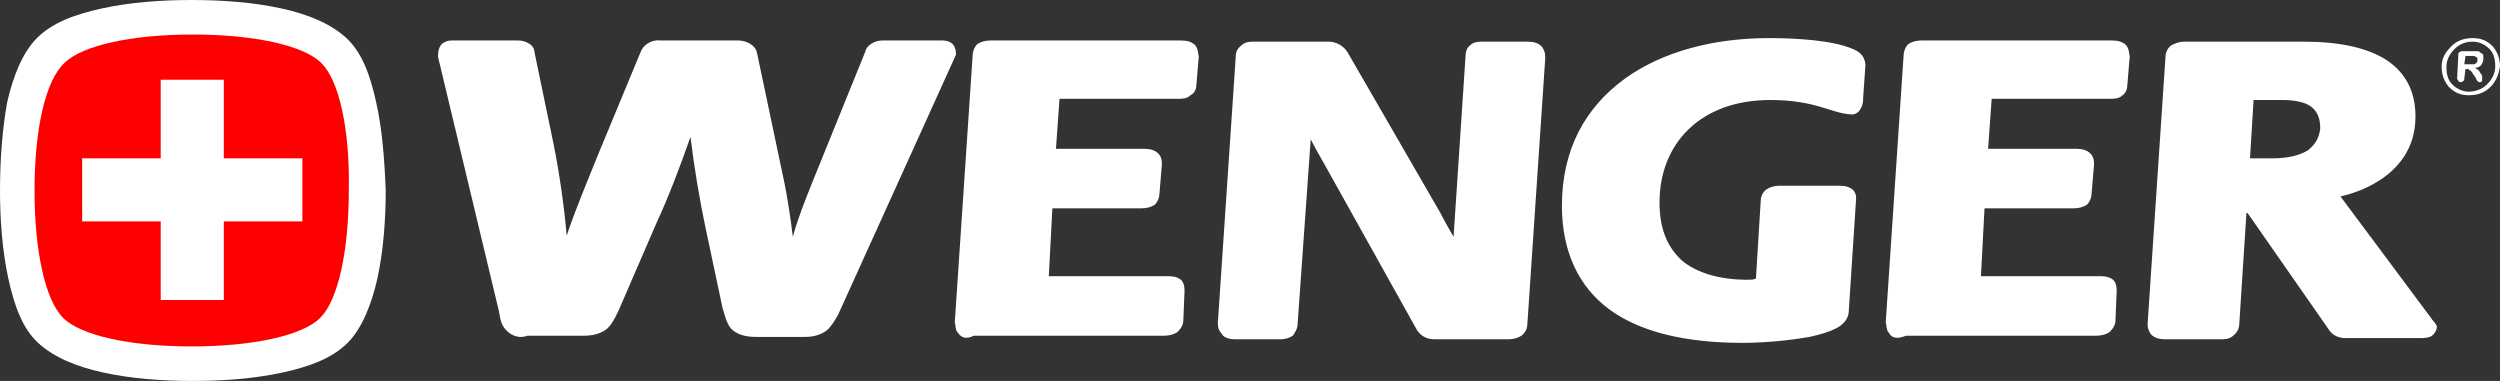 <svg xmlns="http://www.w3.org/2000/svg" width="210" height="32" viewBox="0 0 210 32"><rect x="0" y="0" width="210" height="32" fill="#333333" stroke="none"/><g fill="#fff"><path d="M42.4 27.6c-.4-.5-.4-1.1-.5-1.5l-5.1-21.3v-.1c0-.3 0-.6.3-1 .4-.3.7-.3.9-.3h5.5c.4 0 .7.1 1 .3s.4.5.4.7l1.6 7.7c.5 2.5.9 5.3 1.1 7.7.7-2.1 1.7-4.5 2.8-7.2l3.4-8.2c.2-.6.9-1.1 1.7-1h6.5c.7 0 1.5.4 1.6 1.1l2.3 10.9c.2 1 .5 2.8.7 4.5.4-1.5 1-3 1.6-4.5l4.5-11.1c.1-.5.8-.9 1.4-.9h4.9c.3 0 .6 0 .9.2s.4.6.4.9v.1L70.6 26c-.2.5-.5 1-.9 1.5s-1.2.8-2 .8h-4.2c-.9 0-1.6-.2-2.1-.7-.4-.5-.5-1.1-.7-1.7l-1.4-6.6c-.5-2.3-1-5.3-1.3-7.8-.8 2.3-1.9 5.2-2.8 7.1l-3.2 7.4c-.2.4-.4.9-.8 1.4s-1.2.8-2.1.8h-4.8c-.8.3-1.5-.1-1.9-.6zm38.1.4c-.3-.3-.2-.7-.3-.9l1.5-22.4c0-.3.1-.7.4-1 .3-.2.7-.3 1.1-.3h16c.5 0 .9.1 1.2.4.3.4.2.7.3.9l-.2 2.4c0 .3-.1.7-.5.9-.3.3-.7.3-1.1.3h-9.9l-.3 4.2h7.4c.5 0 .9.1 1.2.4s.3.7.3.9l-.2 2.4c0 .3-.1.7-.4 1-.3.2-.7.3-1.1.3h-7.5l-.3 5.7h9.9c.4 0 .8 0 1.2.3.3.3.3.7.3 1l-.1 2.4c0 .4-.2.7-.5 1-.3.2-.7.3-1.1.3h-16c-.6.3-1 .2-1.3-.2zM102.6 28c-.3-.3-.3-.7-.3-.9l1.5-22.3c0-.4.1-.7.5-1 .3-.3.7-.3 1.1-.3h6.2c.7 0 1.3.4 1.6.9l7.8 13.5c.3.6.7 1.3 1.1 2l1-15.1c0-.4.1-.8.4-1 .3-.3.7-.3 1.2-.3h3.6c.5 0 .9.1 1.2.4.3.4.3.7.3 1l-1.5 22.3c0 .3-.1.7-.5 1-.3.2-.7.3-1.1.3h-6.2c-.8 0-1.3-.4-1.6-1l-7.7-13.8c-.4-.7-.8-1.4-1.1-2L109 27.2c0 .4-.2.7-.4 1-.3.2-.7.3-1 .3h-3.8c-.5 0-1-.1-1.2-.5zm32.6-2c-2.6-1.9-4-4.9-4-8.7 0-4.8 2-8.3 5.3-10.7 3.2-2.3 7.5-3.4 12.1-3.4 2.4 0 5.4.2 7 .9.5.2 1 .5 1.1 1.3l-.2 2.9c0 .2 0 .5-.2.8-.1.3-.5.6-.9.5-1.6-.1-2.9-1.2-6.7-1.2-5.9 0-9.3 3.7-9.3 8.6 0 2.3.7 3.8 1.9 4.9 1.2 1 3.1 1.6 5.5 1.6.2 0 .5 0 .7-.1l.4-6.5c0-.3.1-.7.5-1 .3-.2.7-.3 1.1-.3h5c.5 0 .9.1 1.2.4.3.4.2.7.2.9l-.6 9.2c0 .7-.5 1.2-1.1 1.5s-1.3.5-2.2.7c-1.7.3-3.8.5-5.6.5-4.8 0-8.6-.9-11.2-2.8zm23.5 2c-.3-.3-.2-.7-.3-.9l1.5-22.4c0-.3.1-.7.4-1 .3-.2.7-.3 1.1-.3h16c.5 0 .9.1 1.2.4.3.4.2.7.3.9l-.2 2.4c0 .3-.1.7-.4.9-.3.3-.7.3-1.1.3h-9.9l-.3 4.2h7.4c.5 0 .9.1 1.2.4s.3.7.3.9l-.2 2.4c0 .3-.1.7-.4 1-.3.2-.7.3-1.1.3h-7.5l-.3 5.7h9.9c.4 0 .8 0 1.2.3.3.3.3.7.3 1l-.1 2.4c0 .4-.2.7-.5 1-.3.2-.7.3-1.1.3h-16c-.7.3-1.2.2-1.4-.2zM193.9 12.6c-.6.4-1.6.7-3 .7H189l.3-4.9h2.4c1.4 0 2.2.3 2.6.7s.6.9.6 1.7c-.1.8-.4 1.3-1 1.8zm10.3 14.1-7.6-10.2c.9-.2 2.1-.6 3.2-1.3 1.6-1 3.1-2.7 3.1-5.4 0-2.1-.8-3.7-2.5-4.8-1.6-1-3.9-1.5-6.9-1.5h-10c-.4 0-.7.1-1.1.3-.3.2-.5.6-.5 1l-1.5 22.4c0 .2 0 .5.3.9.3.3.7.4 1.2.4h4.8c.4 0 .7-.1 1-.4s.4-.6.4-.9l.6-9.3h.1l6.9 9.9c.3.4.8.6 1.3.6h6.3c.2 0 .5 0 .8-.1s.6-.5.6-.9c-.2-.4-.4-.5-.5-.7zm3.4-22h-.5l-.1.7h.8c.1 0 .2-.1.2-.1.1-.1.1-.1.1-.2v-.2c0-.1-.1-.1-.1-.1-.1-.1-.2-.1-.4-.1zm-.3 1.1h-.2l-.1.8c0 .1 0 .2-.1.2-.1.1-.1.1-.2.1s-.1 0-.2-.1c0-.1-.1-.1-.1-.2l.1-2c0-.1 0-.2.1-.2.1-.1.1-.1.3-.1h1.2c.1 0 .2 0 .2.1.1 0 .1.1.2.1.1.1.1.1.1.2v.3c0 .2-.1.3-.2.5-.1.1-.3.2-.5.2.1.1.2.1.3.2s.1.2.2.3.1.2.1.3v.3l-.1.1h-.2l-.1-.1s-.1-.1-.1-.2l-.2-.3c-.1-.1-.1-.2-.2-.3s-.1-.1-.2-.1c0-.1 0-.1-.1-.1z"/><path d="M206.2 4.1c-.4.4-.7.9-.7 1.5s.1 1.1.5 1.5.9.6 1.4.6 1.1-.2 1.5-.6.7-.9.7-1.5-.1-1.1-.5-1.5-.9-.6-1.4-.6c-.6 0-1.1.2-1.5.6zm3 3.2c-.5.5-1.1.7-1.8.7s-1.2-.2-1.7-.7c-.4-.5-.6-1-.6-1.7s.3-1.2.8-1.7 1.1-.7 1.8-.7 1.2.2 1.7.7c.4.5.6 1 .6 1.7-.1.6-.3 1.2-.8 1.7zM31.6 8.6c-.5-2.3-1.2-4.2-2.5-5.4s-3.2-2-5.5-2.5-4.9-.7-7.5-.7-5.2.2-7.5.7c-2.3.5-4.2 1.2-5.5 2.5-1.2 1.2-2 3.2-2.5 5.4C.2 10.8 0 13.4 0 16c0 2.5.2 5.1.7 7.4s1.2 4.2 2.5 5.4 3.2 2 5.5 2.5 4.9.7 7.5.7 5.2-.2 7.5-.7 4.2-1.2 5.5-2.5c1.2-1.2 2-3.2 2.5-5.4.5-2.3.7-4.9.7-7.4-.1-2.6-.3-5.2-.8-7.4z"/></g><path fill="red" d="M25.4 18.6h-6.6v6.6h-5.3v-6.6h-6.6v-5.3h6.6v-6.6h5.3v6.6h6.6zm1.6-13.3c-1.5-1.5-5.7-2.4-10.8-2.4s-9.3.9-10.8 2.4c-1.6 1.5-2.5 5.6-2.5 10.7s.9 9.2 2.4 10.7 5.7 2.4 10.8 2.4 9.3-.9 10.8-2.4 2.4-5.6 2.4-10.7c.1-5.1-.8-9.2-2.3-10.7z"/></svg>